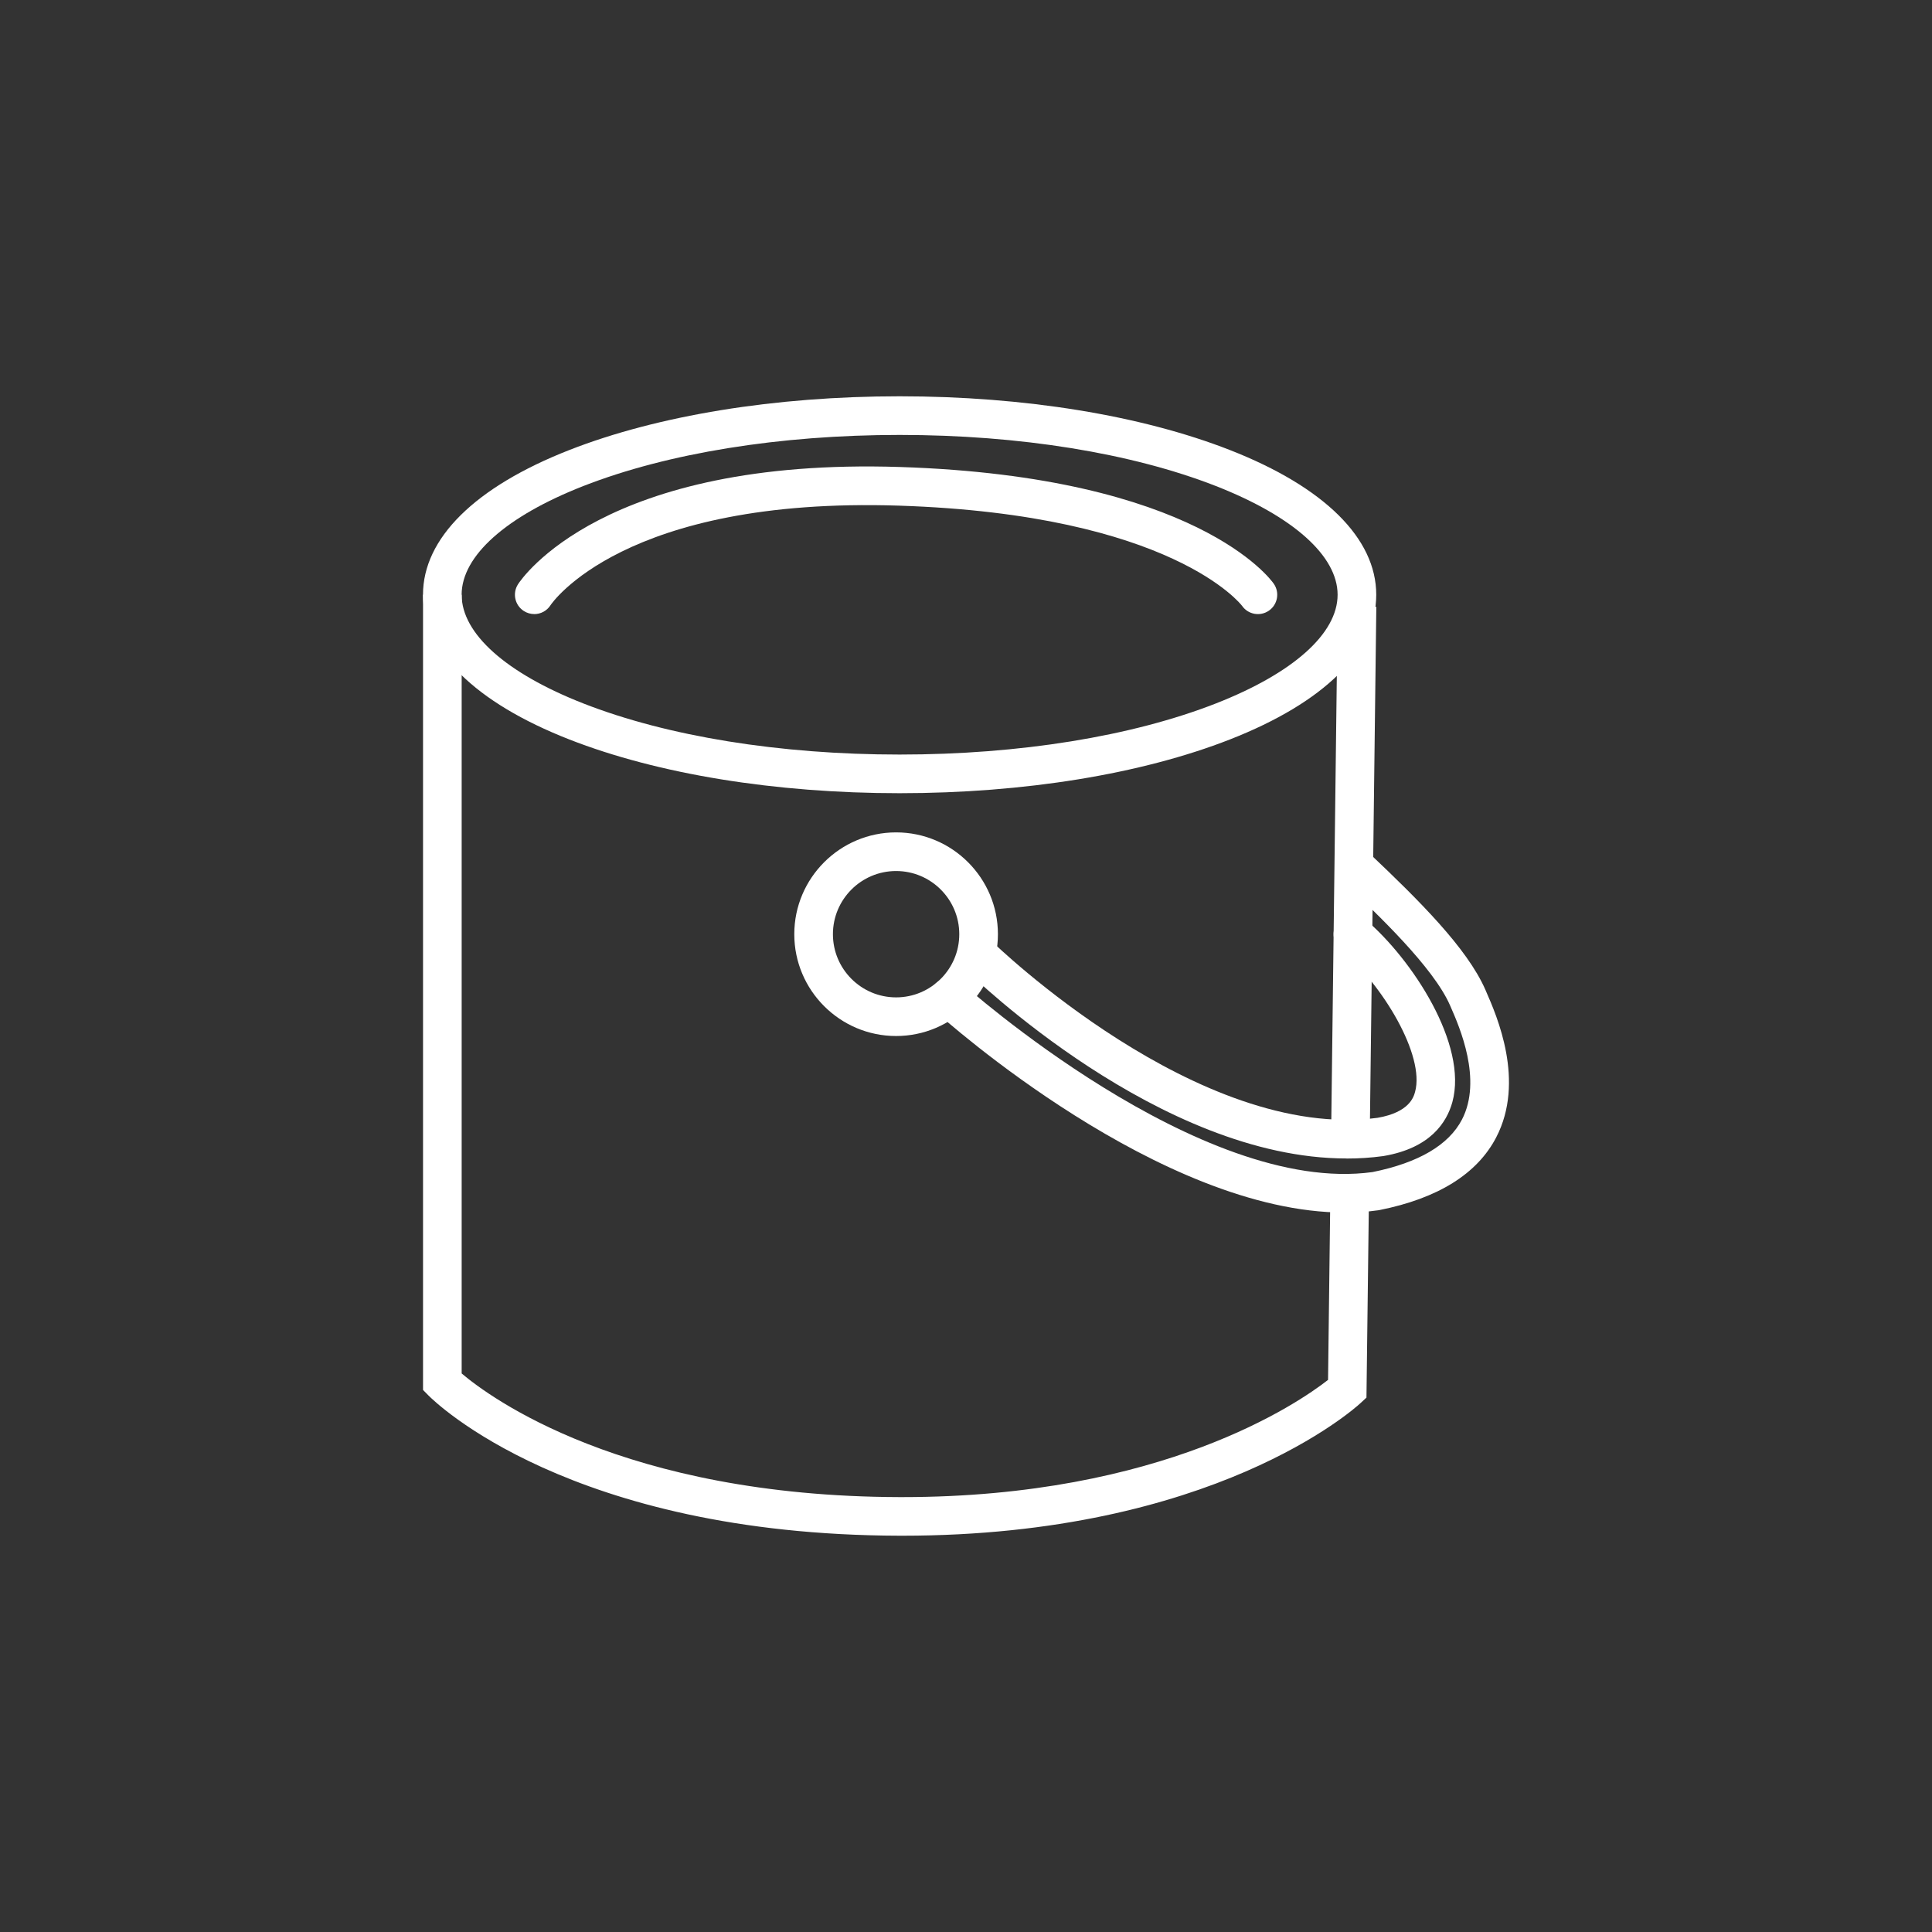 <?xml version="1.0" encoding="UTF-8"?>
<svg id="Camada_1" data-name="Camada 1" xmlns="http://www.w3.org/2000/svg" viewBox="0 0 500 500">
  <rect x="0" y="0" width="500" height="500" fill="#333333" stroke="none"/>
  <defs>
    <style>
      .cls-1 {
        fill: #fff;
      }
    </style>
  </defs>
  <path class="cls-1" d="M232.82,205.28c-32.22,0-62.59-4.94-85.51-13.92-24.4-9.56-37.84-22.85-37.84-37.44s13.44-27.88,37.84-37.44c22.92-8.98,53.29-13.92,85.51-13.92s62.59,4.94,85.51,13.92c24.4,9.56,37.84,22.85,37.84,37.44s-13.44,27.88-37.84,37.44c-22.92,8.98-53.29,13.92-85.51,13.92Zm0-92.72c-31,0-60.07,4.7-81.86,13.23-20.01,7.84-31.49,18.09-31.49,28.13s11.48,20.29,31.49,28.13c21.79,8.53,50.86,13.23,81.86,13.23s60.07-4.7,81.86-13.23c20.01-7.84,31.49-18.09,31.49-28.13s-11.48-20.29-31.49-28.13c-21.79-8.53-50.86-13.23-81.86-13.23Z"/>
  <rect class="cls-1" x="282.01" y="220.28" width="136.62" height="10" transform="translate(120.74 572.79) rotate(-89.29)"/>
  <path class="cls-1" d="M233.54,397.44c-.24,0-.48,0-.72,0-85.4-.21-120.44-34.79-121.9-36.26l-1.44-1.46V153.92h10v201.53c7.19,6.1,41.77,31.82,113.36,32,.22,0,.46,0,.68,0,67.23,0,102.54-24.36,110.18-30.34l.58-47,10,.12-.64,51.47-1.58,1.46c-1.52,1.4-38.08,34.28-118.52,34.28Z"/>
  <path class="cls-1" d="M138.26,158.92c-.92,0-1.86-.26-2.69-.79-2.33-1.49-3-4.58-1.52-6.91,.86-1.34,21.94-32.87,98.93-30.36,76.67,2.49,95.9,29.09,96.68,30.22,1.57,2.27,1,5.39-1.27,6.96-2.27,1.57-5.39,1-6.96-1.27-.14-.18-18.02-23.6-88.77-25.91-71.37-2.31-90,25.48-90.18,25.76-.95,1.49-2.57,2.31-4.22,2.31Z"/>
  <path class="cls-1" d="M231.91,268.12c-14.53,0-26.35-11.82-26.35-26.35s11.82-26.35,26.35-26.35,26.35,11.82,26.35,26.35-11.82,26.35-26.35,26.35Zm0-42.7c-9.02,0-16.35,7.33-16.35,16.35s7.33,16.35,16.35,16.35,16.35-7.33,16.35-16.35-7.33-16.35-16.35-16.35Z"/>
  <path class="cls-1" d="M348.46,299.81c-48.3,0-96.55-46.87-98.71-48.99-1.97-1.94-2-5.1-.06-7.07,1.93-1.97,5.1-2,7.07-.06,.53,.52,53.4,51.82,99.75,45.6,8.26-1.43,9.35-5.41,9.71-6.72,2.58-9.39-8.28-27.59-19.33-36.99-2.1-1.79-2.36-4.94-.57-7.05,1.79-2.1,4.94-2.36,7.05-.57,12.06,10.25,26.59,32.37,22.5,47.26-1.44,5.23-5.68,11.89-17.75,13.95-.06,0-.11,.02-.17,.03-3.15,.43-6.31,.63-9.48,.63Z"/>
  <path class="cls-1" d="M347.97,313.81c-47.67,0-103.26-49.69-105.75-51.93-2.05-1.85-2.21-5.01-.36-7.06,1.85-2.05,5.01-2.21,7.06-.36,.61,.55,61.61,55.04,106.29,48.87,11.91-2.41,19.69-6.98,23.14-13.58,5.36-10.3-.65-24.01-2.91-29.17l-.18-.41c-4.31-9.86-18.84-23.63-27.53-31.86-2-1.9-2.09-5.06-.19-7.07,1.9-2,5.06-2.09,7.07-.19,12.49,11.84,25.09,24.3,29.81,35.11l.17,.4c2.79,6.36,10.19,23.25,2.62,37.8-4.92,9.45-15.08,15.78-30.19,18.8-.09,.02-.19,.03-.28,.05-2.88,.41-5.82,.6-8.78,.6Z"/>
</svg>